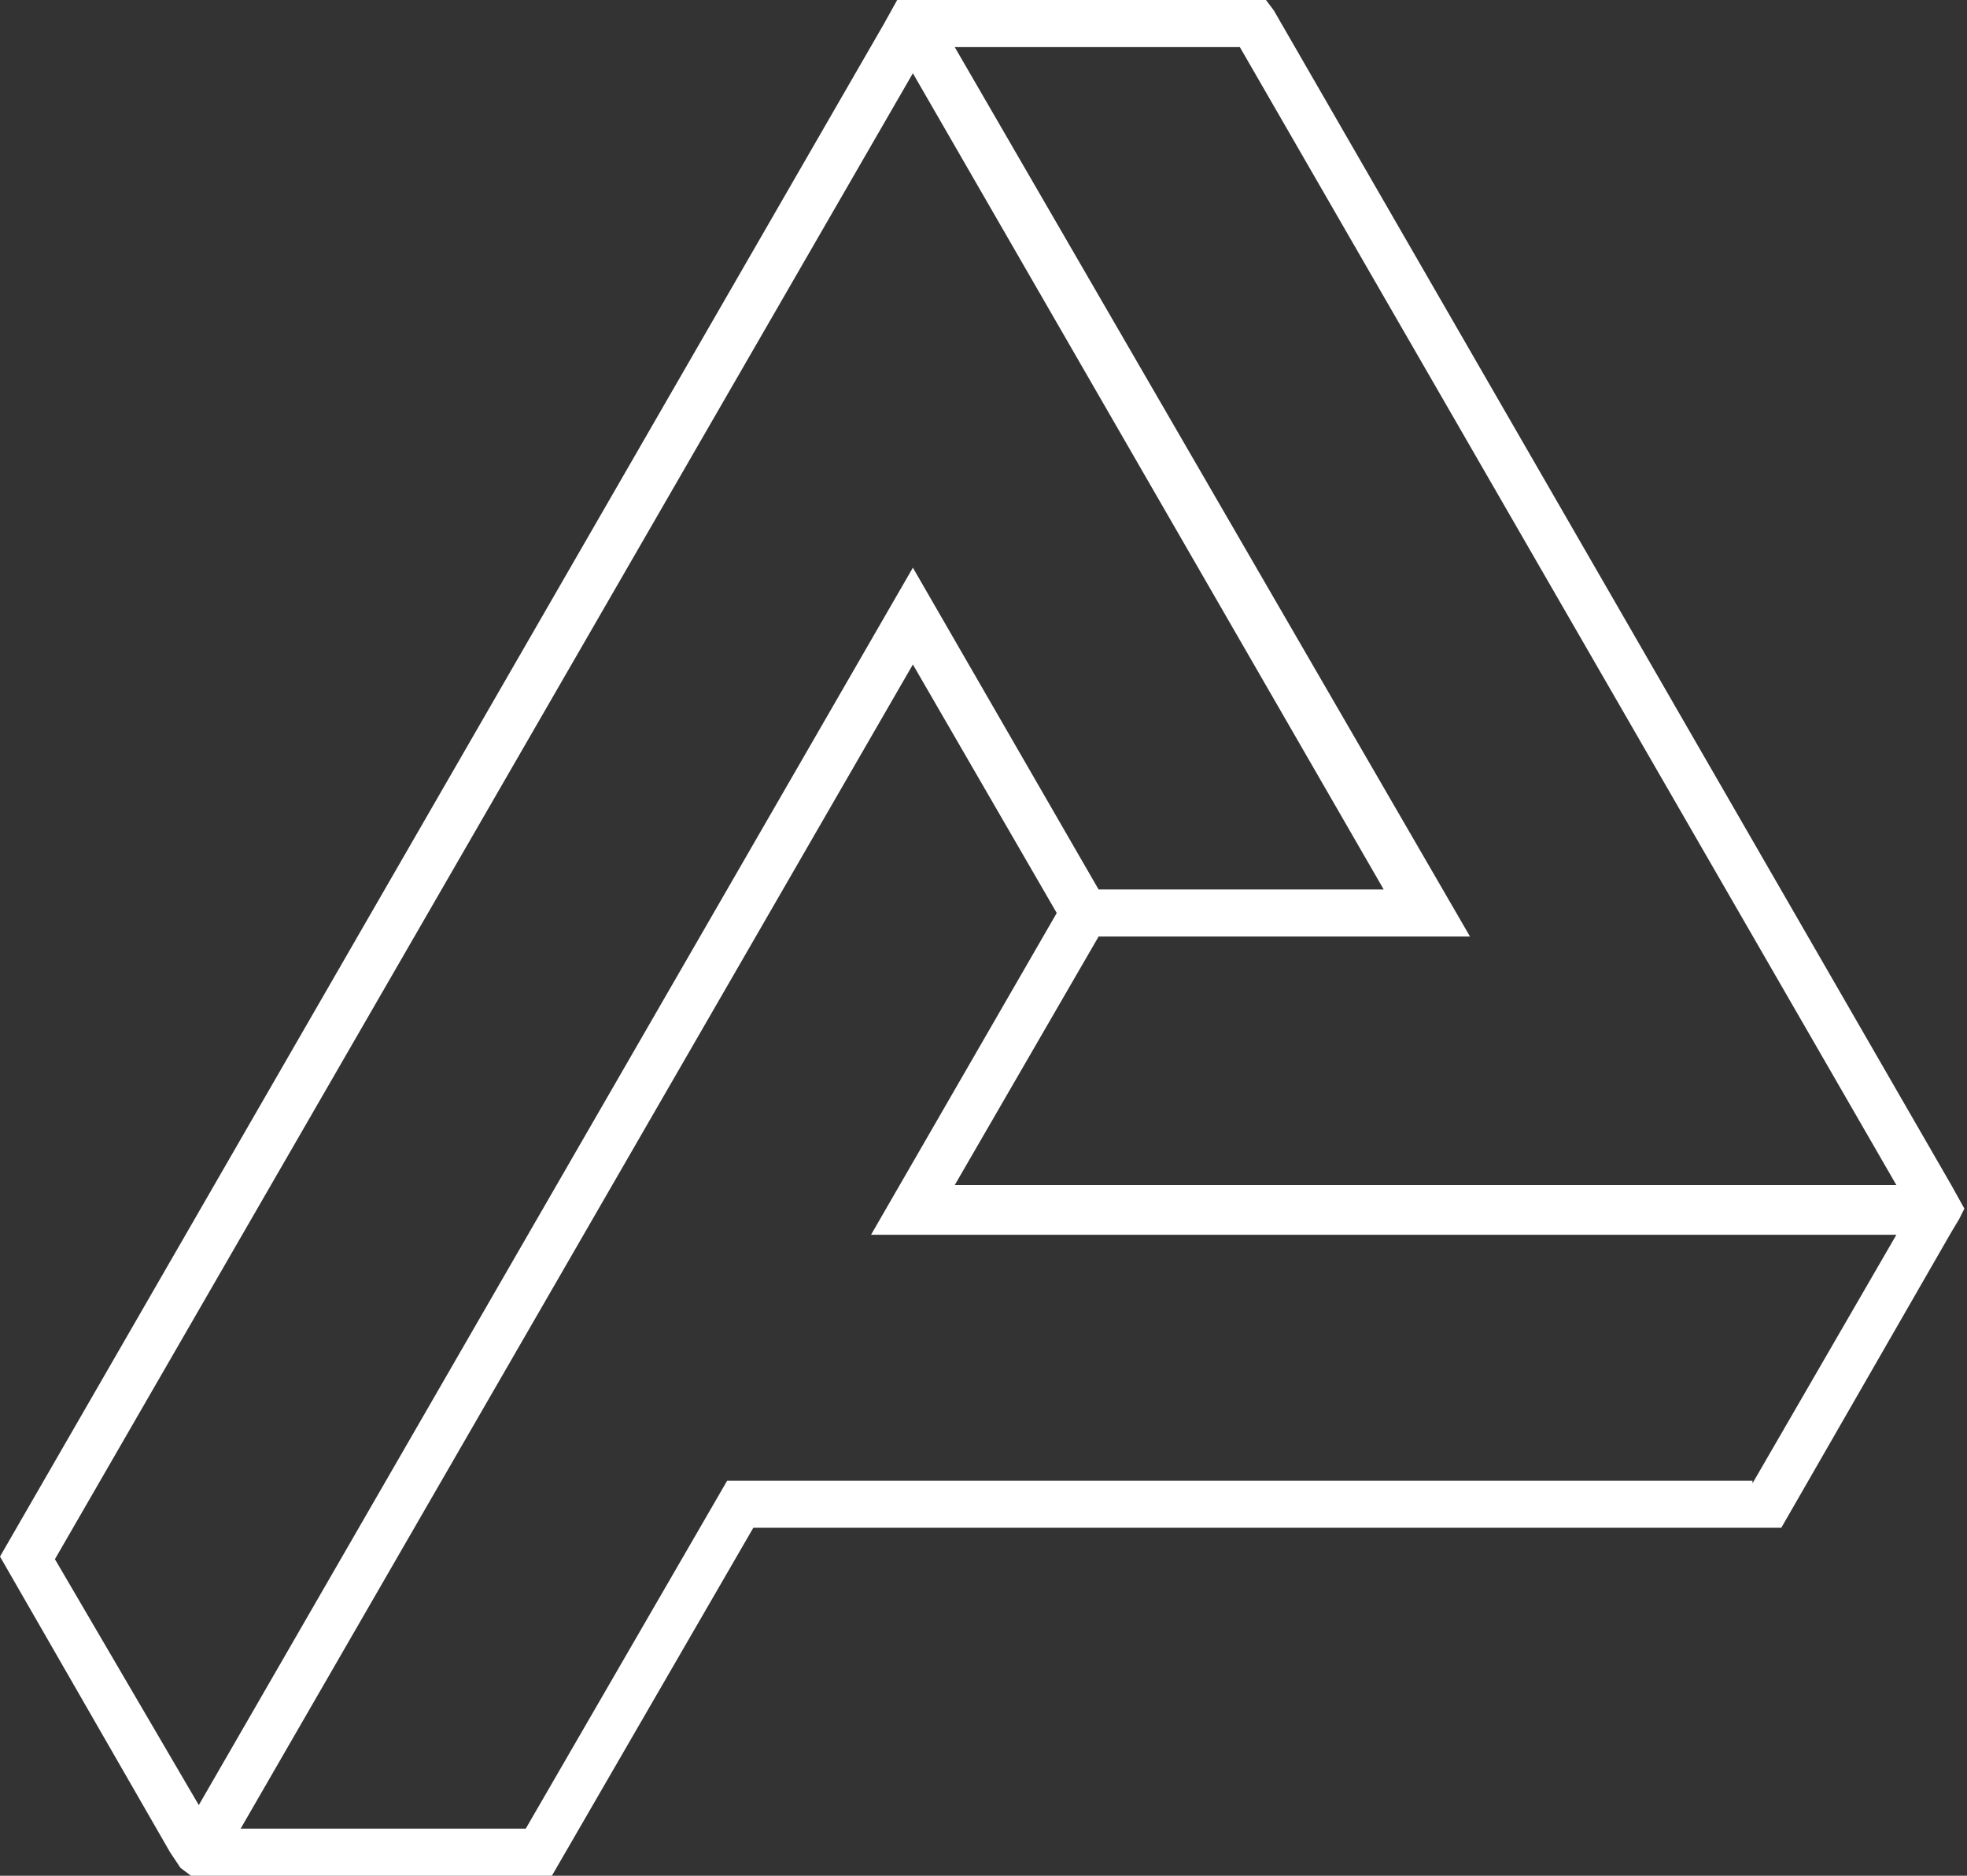 <svg xmlns="http://www.w3.org/2000/svg" id="Capa_1" viewBox="0 0 75.2 71.7"><rect x="0" y="0" width="75.2" height="71.7" fill="#333333" stroke="none"/><defs><style>      .st0 {        fill: #fff;      }    </style></defs><path class="st0" d="M48.7.4l-.3-.4h-14.1s0,0,0,0l-.5.9L0,59.5l6.5,11.3.4.6.4.3h13.8l7.7-13.3h39.3s6.5-11.3,6.5-11.3h0l.3-.5.2-.4-.5-.9L48.7.4ZM47.4,1.8l25.1,43.5h-11.4s-13,0-13,0h-11.6l5.5-9.5h14.2L36.5,1.8h10.9ZM7.6,69l-5.5-9.4L34.9,2.8l18,31.2h-10.9l-7.1-12.3L7.6,69ZM67,56.6H27.8s-7.7,13.3-7.7,13.3h-10.9l25.7-44.5,5.5,9.5-7.1,12.3h27.8s11.4,0,11.4,0l-5.5,9.5Z"></path></svg>